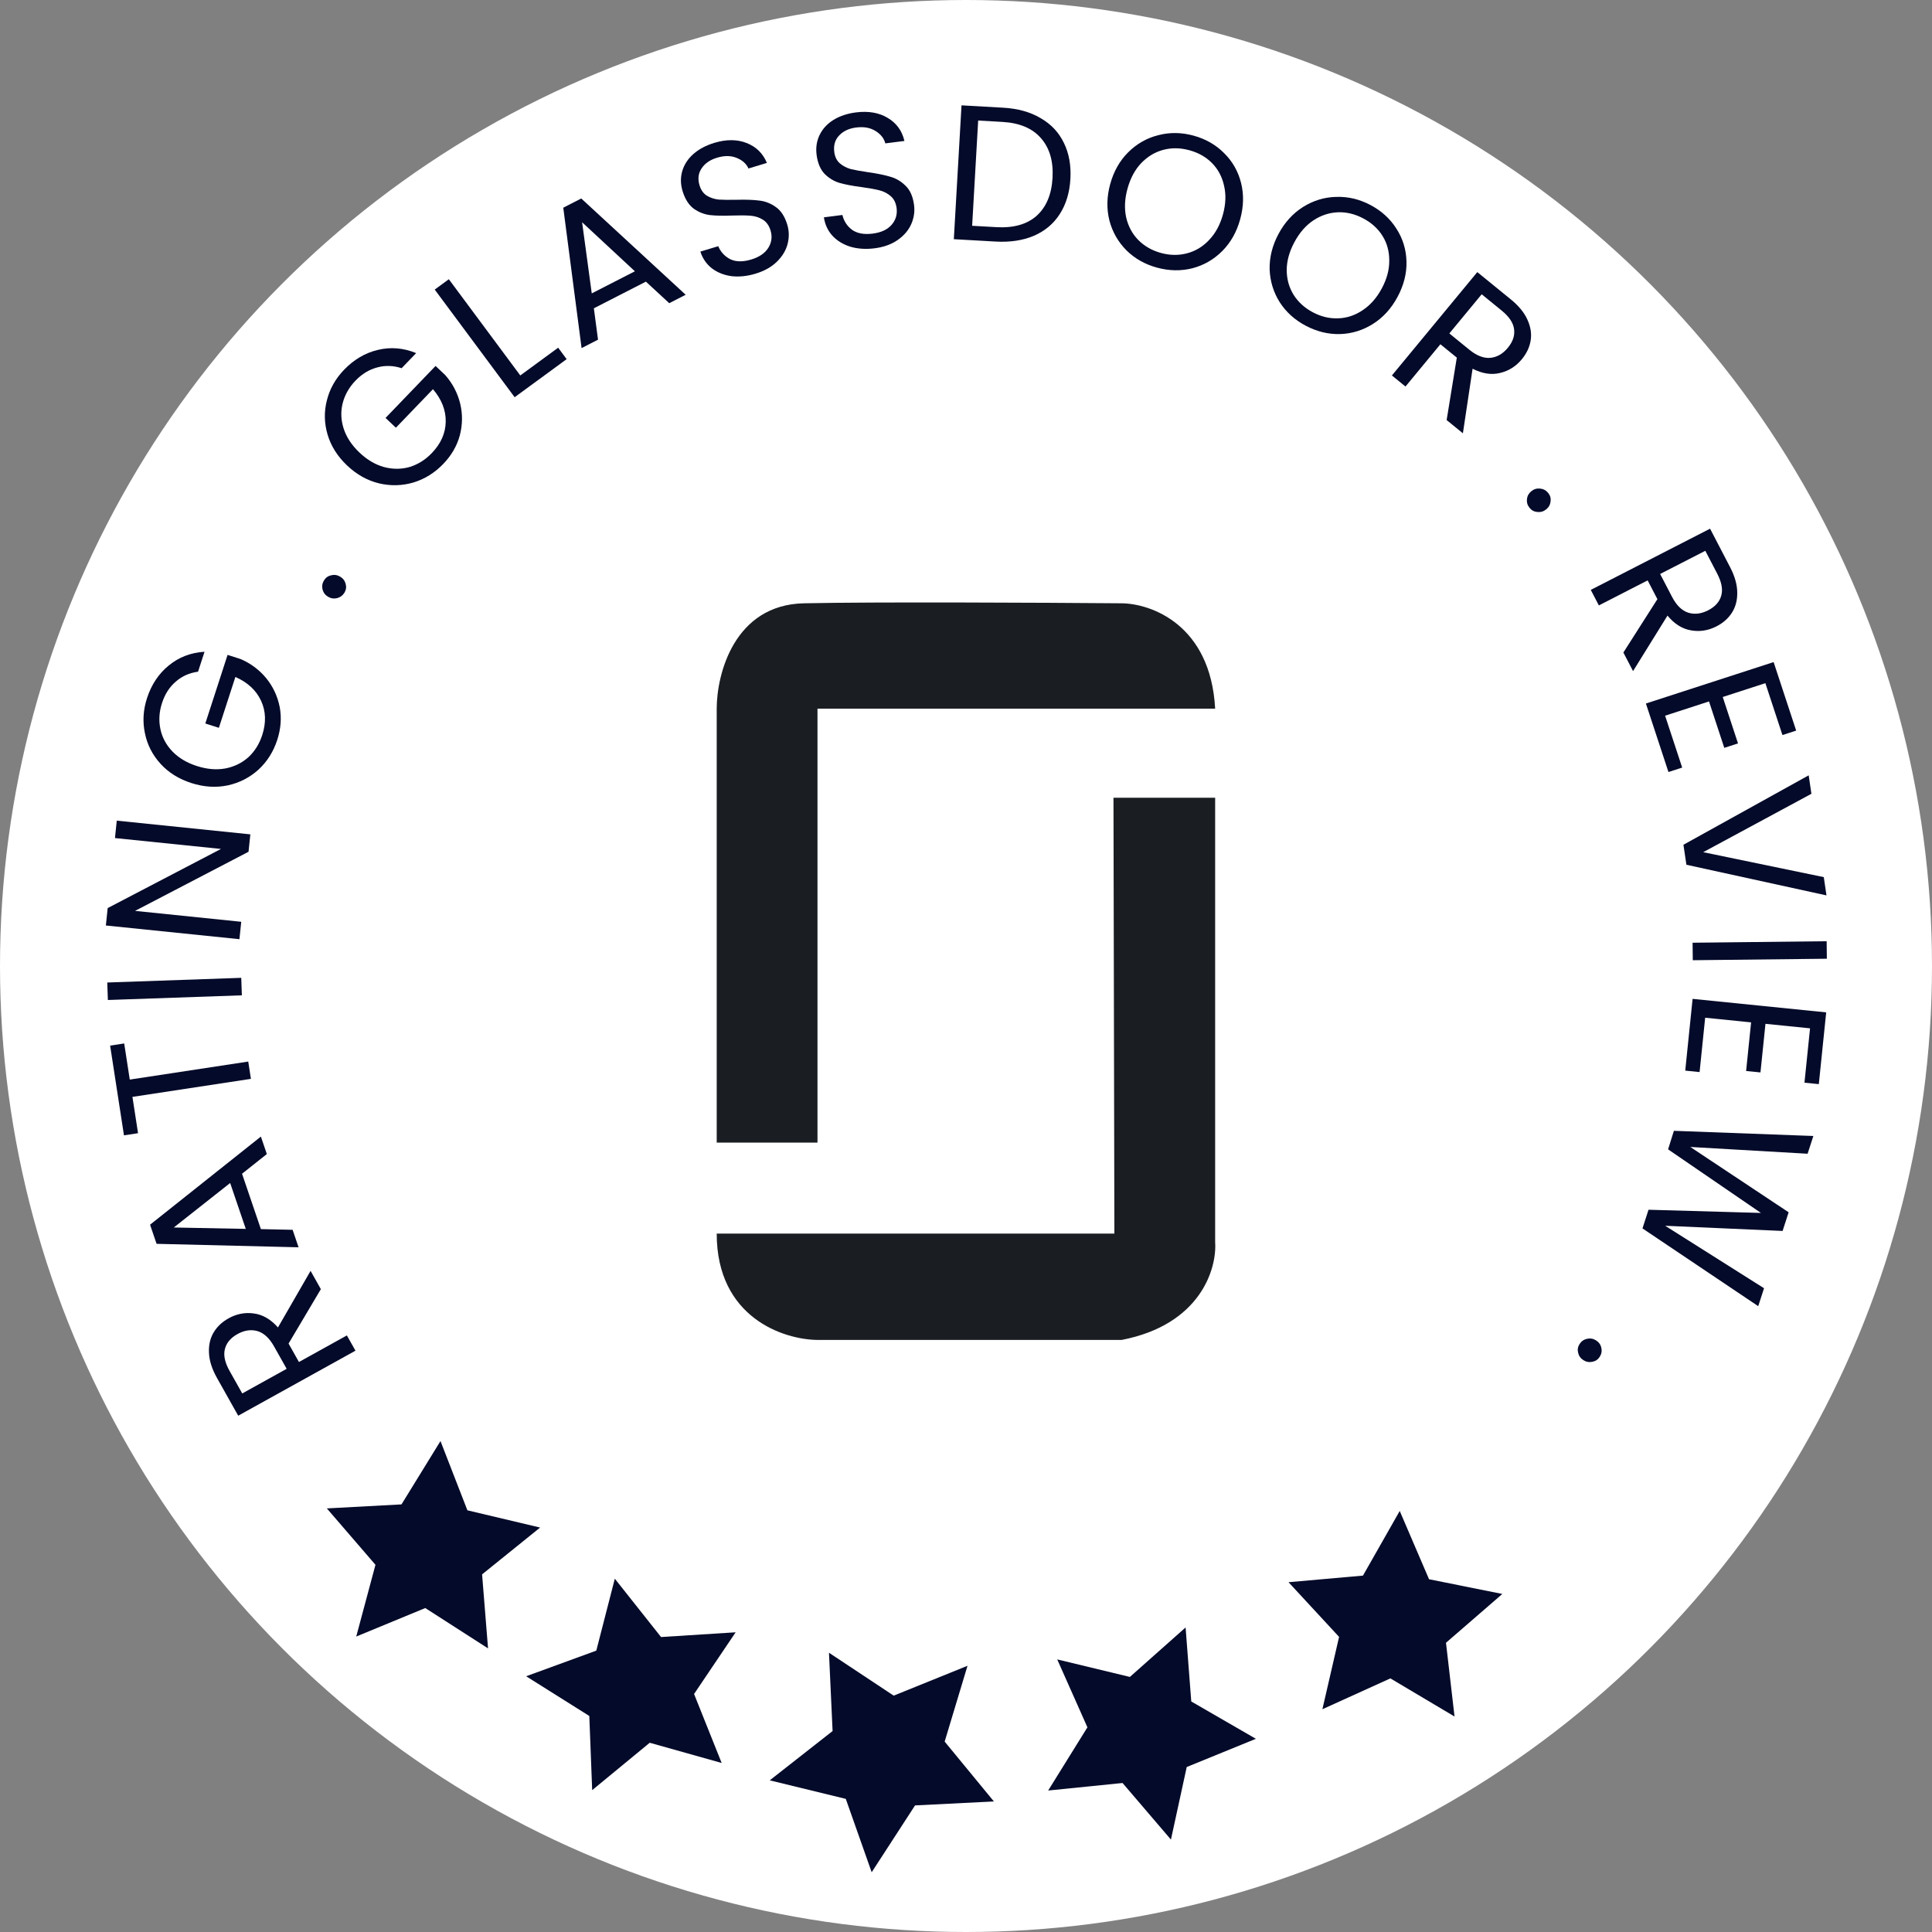 <svg width="186" height="186" viewBox="0 0 186 186" fill="none" xmlns="http://www.w3.org/2000/svg">
<rect x="0" y="0" width="186" height="186" fill="#808080" stroke="none"/>
<circle cx="93" cy="93" r="93" fill="white"/>
<path d="M78.702 68.226H116.987C116.55 60.11 110.781 58.105 107.984 58.081C100.584 58.02 84.104 57.934 77.391 58.081C70.678 58.229 69 64.906 69 68.226V110.002H78.702V68.226Z" fill="#1A1E23"/>
<path d="M116.987 76.802H107.198L107.285 118.763H69C69 126.879 75.468 128.969 78.702 129H107.984C115.606 127.524 117.162 122.114 116.987 119.593V76.802Z" fill="#1A1E23"/>
<path d="M36.147 150.648L31.466 145.219L38.653 144.833L42.407 138.735L44.998 145.403L51.998 147.063L46.412 151.57L46.985 158.695L40.942 154.812L34.296 157.555L36.147 150.648Z" fill="#040A29"/>
<path d="M56.735 165.202L50.654 161.379L57.408 158.911L59.19 151.987L63.641 157.603L70.823 157.147L66.82 163.085L69.477 169.727L62.551 167.781L57.011 172.343L56.735 165.202Z" fill="#040A29"/>
<path d="M81.427 173.184L74.106 171.399L80.156 166.653L79.808 159.114L86.039 163.245L93.145 160.37L90.946 167.669L95.686 173.432L88.095 173.812L83.919 180.248L81.427 173.184Z" fill="#040A29"/>
<path d="M114.687 163.806L120.908 167.4L114.25 170.117L112.73 177.103L108.071 171.655L100.911 172.379L104.689 166.295L101.783 159.757L108.777 161.444L114.141 156.68L114.687 163.806Z" fill="#040A29"/>
<path d="M137.579 152.039L144.633 153.456L139.21 158.154L140.032 165.254L133.856 161.584L127.311 164.554L128.918 157.588L124.05 152.324L131.218 151.689L134.756 145.465L137.579 152.039Z" fill="#040A29"/>
<path d="M30.89 124.111L27.781 129.35L28.78 131.125L33.396 128.566L34.222 130.035L22.933 136.294L20.891 132.662C20.413 131.812 20.156 131.016 20.121 130.273C20.079 129.52 20.225 128.86 20.559 128.294C20.892 127.728 21.377 127.268 22.014 126.915C22.791 126.484 23.604 126.33 24.452 126.453C25.294 126.564 26.064 127.013 26.76 127.798L29.901 122.351L30.89 124.111ZM27.598 131.781L26.381 129.618C25.933 128.822 25.403 128.332 24.791 128.15C24.167 127.973 23.526 128.067 22.867 128.432C22.198 128.804 21.792 129.29 21.648 129.892C21.499 130.483 21.652 131.182 22.105 131.989L23.322 134.152L27.598 131.781Z" fill="#040A29"/>
<path d="M23.302 113L25.116 118.33L28.171 118.398L28.744 120.081L15.074 119.747L14.447 117.906L25.116 109.422L25.689 111.105L23.302 113ZM22.158 113.892L16.73 118.175L23.662 118.31L22.158 113.892Z" fill="#040A29"/>
<path d="M10.602 100.664L11.957 100.458L12.493 103.935L23.899 102.2L24.156 103.865L12.75 105.601L13.29 109.097L11.935 109.303L10.602 100.664Z" fill="#040A29"/>
<path d="M10.326 94.589L23.226 94.139L23.285 95.823L10.385 96.273L10.326 94.589Z" fill="#040A29"/>
<path d="M24.101 80.326L23.927 82.002L13.001 87.694L23.225 88.743L23.051 90.419L10.192 89.1L10.367 87.424L21.274 81.73L11.068 80.683L11.242 79.006L24.101 80.326Z" fill="#040A29"/>
<path d="M19.068 64.666C18.24 64.777 17.527 65.094 16.93 65.615C16.321 66.133 15.877 66.821 15.599 67.678C15.321 68.536 15.269 69.375 15.444 70.195C15.611 71.001 16.001 71.721 16.612 72.358C17.215 72.978 17.999 73.443 18.964 73.751C19.928 74.06 20.837 74.137 21.692 73.982C22.551 73.816 23.29 73.456 23.911 72.903C24.524 72.334 24.969 71.621 25.247 70.764C25.636 69.566 25.597 68.465 25.131 67.46C24.665 66.456 23.842 65.694 22.661 65.173L21.072 70.07L19.767 69.653L21.91 63.047L23.144 63.442C24.125 63.859 24.951 64.474 25.623 65.284C26.282 66.092 26.716 67.015 26.925 68.053C27.121 69.088 27.044 70.146 26.694 71.227C26.324 72.366 25.723 73.32 24.889 74.091C24.043 74.857 23.055 75.364 21.923 75.611C20.795 75.847 19.632 75.773 18.432 75.389C17.233 75.006 16.244 74.392 15.467 73.547C14.682 72.686 14.177 71.702 13.953 70.593C13.716 69.481 13.783 68.355 14.152 67.216C14.575 65.912 15.272 64.865 16.242 64.073C17.217 63.27 18.366 62.828 19.691 62.746L19.068 64.666Z" fill="#040A29"/>
<path d="M33.165 57.053C32.999 57.328 32.764 57.504 32.459 57.582C32.153 57.659 31.862 57.616 31.586 57.453C31.309 57.289 31.133 57.056 31.056 56.752C30.979 56.449 31.023 56.159 31.188 55.884C31.347 55.619 31.576 55.453 31.875 55.386C32.181 55.309 32.471 55.352 32.748 55.515C33.024 55.678 33.201 55.912 33.278 56.216C33.361 56.509 33.323 56.788 33.165 57.053Z" fill="#040A29"/>
<path d="M38.666 35.448C37.872 35.188 37.091 35.162 36.325 35.371C35.55 35.572 34.849 35.997 34.224 36.646C33.6 37.296 33.187 38.027 32.986 38.841C32.786 39.637 32.822 40.455 33.095 41.292C33.368 42.113 33.871 42.871 34.606 43.568C35.34 44.265 36.127 44.73 36.964 44.963C37.811 45.187 38.634 45.186 39.435 44.959C40.236 44.714 40.949 44.267 41.574 43.618C42.447 42.71 42.892 41.704 42.911 40.598C42.93 39.493 42.52 38.449 41.683 37.468L38.114 41.178L37.119 40.235L41.934 35.23L42.875 36.122C43.576 36.924 44.053 37.836 44.304 38.857C44.546 39.869 44.534 40.888 44.269 41.912C43.994 42.928 43.463 43.844 42.675 44.663C41.845 45.526 40.886 46.122 39.798 46.452C38.701 46.773 37.589 46.798 36.461 46.528C35.342 46.249 34.325 45.676 33.412 44.809C32.498 43.943 31.876 42.96 31.544 41.863C31.212 40.748 31.186 39.644 31.468 38.549C31.741 37.447 32.293 36.464 33.123 35.601C34.073 34.613 35.158 33.975 36.378 33.686C37.607 33.389 38.836 33.491 40.066 33.994L38.666 35.448Z" fill="#040A29"/>
<path d="M50.09 36.146L53.736 33.476L54.553 34.576L49.547 38.242L41.852 27.879L43.211 26.883L50.09 36.146Z" fill="#040A29"/>
<path d="M62.184 27.114L57.173 29.681L57.574 32.701L55.991 33.512L54.228 19.996L55.959 19.109L66.012 28.378L64.43 29.189L62.184 27.114ZM61.123 26.118L56.041 21.397L56.97 28.246L61.123 26.118Z" fill="#040A29"/>
<path d="M72.748 26.345C71.933 26.592 71.156 26.672 70.42 26.586C69.691 26.484 69.066 26.235 68.543 25.839C68.017 25.43 67.645 24.892 67.427 24.223L69.146 23.702C69.383 24.262 69.77 24.68 70.306 24.956C70.851 25.217 71.526 25.226 72.329 24.982C73.097 24.749 73.642 24.378 73.963 23.868C74.292 23.343 74.365 22.779 74.18 22.177C74.034 21.705 73.787 21.361 73.436 21.144C73.085 20.928 72.692 20.802 72.255 20.767C71.818 20.732 71.241 20.726 70.525 20.749C69.644 20.784 68.923 20.77 68.362 20.708C67.812 20.642 67.291 20.439 66.799 20.098C66.315 19.741 65.955 19.18 65.719 18.412C65.513 17.74 65.501 17.092 65.684 16.469C65.867 15.846 66.222 15.299 66.75 14.83C67.289 14.357 67.96 13.999 68.764 13.756C69.922 13.405 70.956 13.408 71.866 13.764C72.788 14.117 73.443 14.757 73.832 15.684L72.059 16.221C71.855 15.767 71.48 15.429 70.934 15.207C70.385 14.974 69.749 14.966 69.029 15.185C68.355 15.389 67.86 15.732 67.543 16.215C67.223 16.686 67.159 17.235 67.351 17.86C67.489 18.308 67.726 18.637 68.061 18.845C68.408 19.049 68.788 19.173 69.201 19.215C69.623 19.242 70.2 19.248 70.931 19.233C71.815 19.21 72.54 19.236 73.105 19.31C73.666 19.372 74.195 19.579 74.691 19.932C75.183 20.273 75.549 20.833 75.788 21.612C75.973 22.214 75.988 22.829 75.832 23.457C75.676 24.084 75.336 24.658 74.811 25.178C74.286 25.698 73.599 26.087 72.748 26.345Z" fill="#040A29"/>
<path d="M84.204 23.904C83.359 24.011 82.581 23.961 81.869 23.753C81.168 23.531 80.594 23.181 80.147 22.703C79.697 22.212 79.422 21.619 79.319 20.923L81.101 20.696C81.24 21.288 81.55 21.765 82.033 22.127C82.526 22.475 83.189 22.596 84.022 22.489C84.818 22.388 85.417 22.113 85.82 21.663C86.233 21.2 86.399 20.656 86.319 20.032C86.255 19.542 86.069 19.161 85.76 18.889C85.451 18.617 85.084 18.428 84.66 18.32C84.235 18.212 83.668 18.11 82.958 18.014C82.085 17.901 81.377 17.767 80.834 17.612C80.303 17.456 79.824 17.168 79.397 16.75C78.98 16.317 78.72 15.703 78.617 14.907C78.527 14.21 78.625 13.569 78.911 12.985C79.196 12.401 79.638 11.921 80.237 11.546C80.849 11.17 81.57 10.928 82.403 10.822C83.604 10.67 84.622 10.845 85.459 11.348C86.308 11.85 86.845 12.591 87.071 13.57L85.234 13.804C85.11 13.322 84.797 12.926 84.297 12.616C83.795 12.294 83.17 12.181 82.423 12.276C81.725 12.365 81.179 12.621 80.786 13.045C80.391 13.456 80.235 13.986 80.319 14.635C80.379 15.1 80.556 15.463 80.852 15.724C81.159 15.984 81.513 16.169 81.913 16.28C82.324 16.377 82.891 16.479 83.614 16.586C84.489 16.711 85.199 16.857 85.743 17.024C86.286 17.179 86.772 17.472 87.201 17.903C87.629 18.322 87.895 18.935 87.999 19.743C88.08 20.367 87.99 20.976 87.731 21.569C87.471 22.162 87.039 22.672 86.434 23.097C85.829 23.523 85.086 23.791 84.204 23.904Z" fill="#040A29"/>
<path d="M96.581 10.369C97.986 10.448 99.185 10.782 100.177 11.37C101.183 11.946 101.929 12.736 102.416 13.741C102.914 14.746 103.126 15.908 103.05 17.227C102.975 18.545 102.632 19.676 102.021 20.618C101.424 21.549 100.592 22.244 99.527 22.703C98.475 23.151 97.246 23.335 95.841 23.255L91.829 23.028L92.568 10.142L96.581 10.369ZM95.921 21.869C97.585 21.963 98.88 21.597 99.805 20.771C100.731 19.933 101.24 18.719 101.331 17.129C101.423 15.527 101.051 14.251 100.215 13.301C99.391 12.351 98.154 11.83 96.502 11.737L94.172 11.605L93.591 21.737L95.921 21.869Z" fill="#040A29"/>
<path d="M111.386 25.765C110.231 25.45 109.251 24.895 108.446 24.1C107.644 23.293 107.096 22.332 106.802 21.215C106.524 20.09 106.552 18.921 106.887 17.707C107.223 16.493 107.797 15.479 108.612 14.664C109.441 13.841 110.406 13.291 111.507 13.015C112.611 12.727 113.741 12.74 114.896 13.055C116.064 13.373 117.048 13.935 117.85 14.742C118.655 15.537 119.199 16.491 119.48 17.605C119.762 18.718 119.734 19.887 119.395 21.113C119.057 22.339 118.48 23.359 117.666 24.174C116.852 24.988 115.893 25.54 114.789 25.828C113.688 26.104 112.554 26.083 111.386 25.765ZM111.776 24.355C112.645 24.591 113.482 24.602 114.284 24.385C115.099 24.172 115.806 23.744 116.406 23.101C117.018 22.462 117.461 21.648 117.734 20.66C118.01 19.661 118.047 18.737 117.846 17.889C117.66 17.032 117.277 16.307 116.698 15.714C116.119 15.122 115.388 14.705 114.507 14.465C113.625 14.225 112.783 14.213 111.981 14.43C111.178 14.646 110.471 15.074 109.859 15.714C109.262 16.345 108.825 17.16 108.549 18.159C108.276 19.147 108.233 20.069 108.419 20.926C108.617 21.786 109.006 22.513 109.585 23.105C110.176 23.701 110.906 24.118 111.776 24.355Z" fill="#040A29"/>
<path d="M125.706 31.358C124.647 30.799 123.812 30.043 123.201 29.092C122.596 28.13 122.273 27.073 122.232 25.921C122.208 24.763 122.494 23.629 123.088 22.519C123.683 21.409 124.468 20.546 125.442 19.93C126.433 19.308 127.497 18.983 128.632 18.955C129.774 18.916 130.874 19.176 131.933 19.735C133.003 20.301 133.84 21.064 134.445 22.026C135.056 22.977 135.377 24.026 135.407 25.173C135.436 26.32 135.151 27.453 134.551 28.574C133.95 29.695 133.163 30.564 132.188 31.18C131.214 31.796 130.156 32.124 129.014 32.163C127.879 32.191 126.776 31.923 125.706 31.358ZM126.397 30.068C127.194 30.489 128.008 30.682 128.839 30.646C129.682 30.617 130.467 30.354 131.194 29.859C131.933 29.369 132.544 28.673 133.028 27.77C133.518 26.856 133.758 25.963 133.748 25.093C133.755 24.217 133.541 23.426 133.106 22.722C132.671 22.017 132.05 21.452 131.242 21.025C130.434 20.598 129.615 20.403 128.783 20.438C127.952 20.474 127.167 20.736 126.429 21.226C125.707 21.71 125.101 22.409 124.611 23.323C124.127 24.227 123.882 25.116 123.875 25.992C123.879 26.874 124.098 27.667 124.533 28.372C124.979 29.082 125.6 29.647 126.397 30.068Z" fill="#040A29"/>
<path d="M139.273 40.44L140.252 34.429L138.672 33.143L135.311 37.212L134.004 36.147L142.225 26.196L145.456 28.828C146.212 29.444 146.742 30.091 147.047 30.769C147.361 31.455 147.466 32.122 147.363 32.77C147.26 33.419 146.976 34.024 146.512 34.585C145.946 35.271 145.246 35.711 144.411 35.907C143.586 36.111 142.706 35.975 141.77 35.499L140.838 41.715L139.273 40.44ZM139.533 32.101L141.457 33.668C142.165 34.245 142.838 34.506 143.475 34.452C144.121 34.389 144.683 34.066 145.163 33.486C145.65 32.896 145.851 32.295 145.764 31.683C145.686 31.078 145.289 30.484 144.571 29.899L142.647 28.331L139.533 32.101Z" fill="#040A29"/>
<path d="M147.259 48.897C147.056 48.648 146.971 48.368 147.004 48.056C147.037 47.745 147.179 47.489 147.429 47.288C147.679 47.087 147.961 47.003 148.274 47.036C148.588 47.069 148.846 47.21 149.049 47.459C149.244 47.698 149.321 47.968 149.281 48.27C149.248 48.582 149.106 48.838 148.856 49.039C148.606 49.24 148.324 49.324 148.01 49.291C147.705 49.268 147.454 49.136 147.259 48.897Z" fill="#040A29"/>
<path d="M156.288 62.82L159.564 57.683L158.624 55.876L153.928 58.286L153.15 56.791L164.634 50.898L166.557 54.594C167.008 55.459 167.238 56.263 167.25 57.007C167.267 57.761 167.099 58.416 166.748 58.971C166.397 59.526 165.897 59.97 165.249 60.303C164.458 60.708 163.641 60.836 162.797 60.686C161.959 60.547 161.205 60.074 160.534 59.267L157.22 64.61L156.288 62.82ZM159.826 55.259L160.972 57.46C161.394 58.271 161.908 58.777 162.514 58.979C163.131 59.176 163.775 59.102 164.445 58.758C165.126 58.409 165.548 57.936 165.711 57.339C165.879 56.753 165.749 56.049 165.322 55.228L164.176 53.027L159.826 55.259Z" fill="#040A29"/>
<path d="M169.958 65.77L165.854 67.102L167.324 71.57L166.003 71.998L164.532 67.53L160.305 68.902L161.949 73.898L160.628 74.326L158.457 67.73L170.752 63.741L172.923 70.337L171.602 70.766L169.958 65.77Z" fill="#040A29"/>
<path d="M175.841 86.203L162.355 83.252L162.07 81.328L174.128 74.644L174.391 76.421L163.973 82.042L175.581 84.444L175.841 86.203Z" fill="#040A29"/>
<path d="M175.877 92.3L162.97 92.444L162.951 90.759L175.858 90.615L175.877 92.3Z" fill="#040A29"/>
<path d="M174.259 99.001L169.966 98.567L169.486 103.246L168.104 103.107L168.584 98.427L164.162 97.98L163.625 103.212L162.244 103.072L162.952 96.164L175.813 97.465L175.104 104.373L173.722 104.233L174.259 99.001Z" fill="#040A29"/>
<path d="M169.27 125.749L158.127 118.263L158.709 116.466L169.531 116.773L160.593 110.652L161.151 108.867L174.578 109.365L174.024 111.074L162.731 110.422L172.198 116.711L171.616 118.508L160.312 118.009L169.83 124.023L169.27 125.749Z" fill="#040A29"/>
<path d="M152.066 129.402C152.239 129.131 152.478 128.961 152.786 128.891C153.093 128.822 153.383 128.872 153.655 129.043C153.927 129.213 154.098 129.451 154.167 129.757C154.236 130.062 154.184 130.351 154.012 130.622C153.847 130.882 153.613 131.042 153.312 131.101C153.005 131.171 152.715 131.12 152.443 130.95C152.171 130.779 152.001 130.541 151.932 130.236C151.856 129.94 151.901 129.663 152.066 129.402Z" fill="#040A29"/>
</svg>
